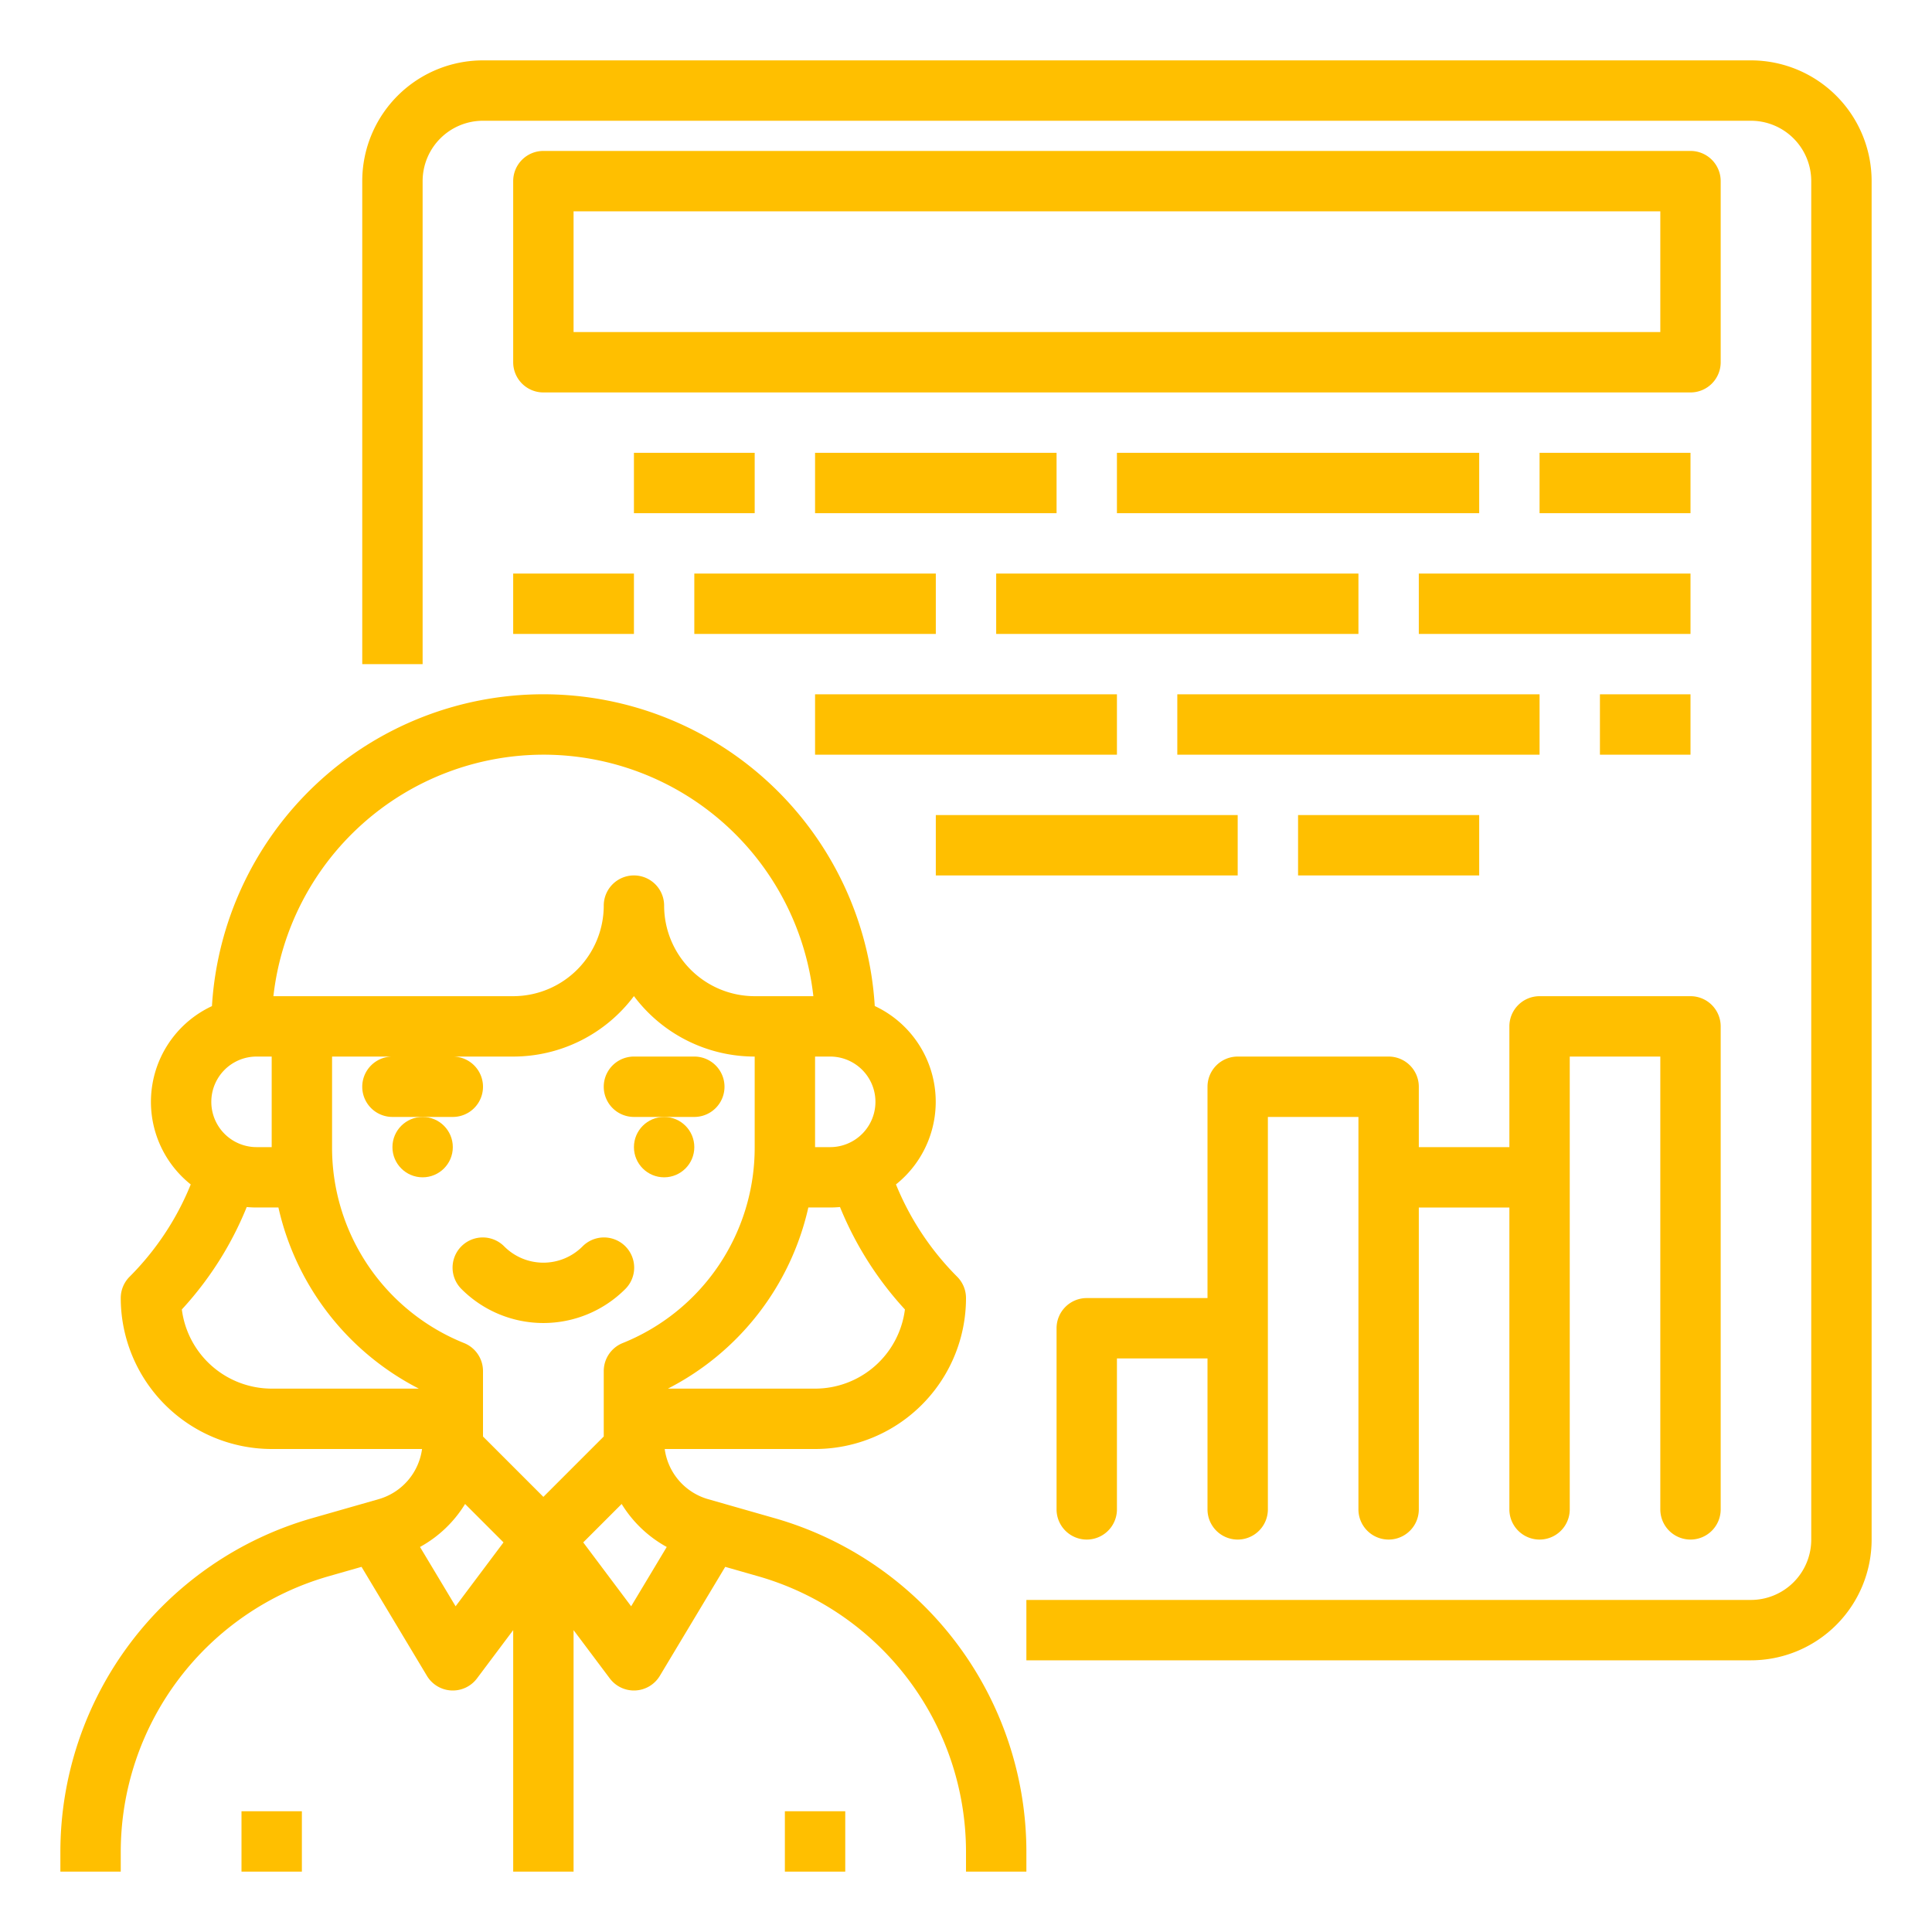 <?xml version="1.0" encoding="UTF-8"?> <svg xmlns="http://www.w3.org/2000/svg" xmlns:xlink="http://www.w3.org/1999/xlink" xmlns:svgjs="http://svgjs.com/svgjs" version="1.1" width="512" height="512" x="0" y="0" viewBox="0 0 512 512" style="enable-background:new 0 0 512 512" xml:space="preserve" class=""><g><g xmlns="http://www.w3.org/2000/svg" id="Out_line" data-name="Out line"><path d="m464 16h-336a32 32 0 0 0 -32 32v128h16v-128a16 16 0 0 1 16-16h336a16 16 0 0 1 16 16v360a16 16 0 0 1 -16 16h-192v16h192a32 32 0 0 0 32-32v-360a32 32 0 0 0 -32-32z" fill="#ffbf00" data-original="#000000" style="" class=""></path><path d="m456 48a8 8 0 0 0 -8-8h-304a8 8 0 0 0 -8 8v48a8 8 0 0 0 8 8h304a8 8 0 0 0 8-8zm-16 40h-288v-32h288z" fill="#ffbf00" data-original="#000000" style="" class=""></path><path d="m448 408a8 8 0 0 0 8-8v-128a8 8 0 0 0 -8-8h-40a8 8 0 0 0 -8 8v32h-24v-16a8 8 0 0 0 -8-8h-40a8 8 0 0 0 -8 8v56h-32a8 8 0 0 0 -8 8v48a8 8 0 0 0 16 0v-40h24v40a8 8 0 0 0 16 0v-104h24v104a8 8 0 0 0 16 0v-80h24v80a8 8 0 0 0 16 0v-120h24v120a8 8 0 0 0 8 8z" fill="#ffbf00" data-original="#000000" style="" class=""></path><path d="m248 216h80v16h-80z" fill="#ffbf00" data-original="#000000" style="" class=""></path><path d="m168 120h32v16h-32z" fill="#ffbf00" data-original="#000000" style="" class=""></path><path d="m216 120h64v16h-64z" fill="#ffbf00" data-original="#000000" style="" class=""></path><path d="m296 120h96v16h-96z" fill="#ffbf00" data-original="#000000" style="" class=""></path><path d="m408 120h40v16h-40z" fill="#ffbf00" data-original="#000000" style="" class=""></path><path d="m136 152h32v16h-32z" fill="#ffbf00" data-original="#000000" style="" class=""></path><path d="m184 152h64v16h-64z" fill="#ffbf00" data-original="#000000" style="" class=""></path><path d="m264 152h96v16h-96z" fill="#ffbf00" data-original="#000000" style="" class=""></path><path d="m376 152h72v16h-72z" fill="#ffbf00" data-original="#000000" style="" class=""></path><path d="m216 184h80v16h-80z" fill="#ffbf00" data-original="#000000" style="" class=""></path><path d="m312 184h96v16h-96z" fill="#ffbf00" data-original="#000000" style="" class=""></path><path d="m424 184h24v16h-24z" fill="#ffbf00" data-original="#000000" style="" class=""></path><path d="m344 216h48v16h-48z" fill="#ffbf00" data-original="#000000" style="" class=""></path><path d="m64 480h16v16h-16z" fill="#ffbf00" data-original="#000000" style="" class=""></path><path d="m208 480h16v16h-16z" fill="#ffbf00" data-original="#000000" style="" class=""></path><path d="m205.267 402.327-17.663-5.046a16.069 16.069 0 0 1 -11.45-13.281h39.847a39.991 39.991 0 0 0 40-40 8.001 8.001 0 0 0 -2.343-5.657 74.241 74.241 0 0 1 -16.219-24.46 28.014 28.014 0 0 0 -5.619-47.277 87.989 87.989 0 0 0 -175.651.024 27.988 27.988 0 0 0 -7.965 45.167 28.459 28.459 0 0 0 2.345 2.092 73.619 73.619 0 0 1 -5.181 10.361 73.878 73.878 0 0 1 -11.024 14.093 7.998 7.998 0 0 0 -2.344 5.657 40.046 40.046 0 0 0 40 40h39.847a16.069 16.069 0 0 1 -11.451 13.281l-17.662 5.046a92.012 92.012 0 0 0 -66.733 88.472v5.201h16v-5.201a76.012 76.012 0 0 1 55.13-73.087l8.679-2.48 17.331 28.884a8.001 8.001 0 0 0 13.261.684l9.6-12.8v64h16v-64l9.6 12.8a8 8 0 0 0 6.399 3.2q.207 0 .413-.011a8.002 8.002 0 0 0 6.448-3.873l17.331-28.884 8.679 2.48a76.012 76.012 0 0 1 55.13 73.087v5.201h16v-5.201a92.012 92.012 0 0 0 -66.733-88.472zm-61.267-5.641-16-16v-17.338a8 8 0 0 0 -4.998-7.416 55.791 55.791 0 0 1 -35.002-51.932v-24h16a8 8 0 0 0 0 16h16a8 8 0 0 0 0-16h16a39.964 39.964 0 0 0 32-16.025 39.964 39.964 0 0 0 32 16.025v24a55.791 55.791 0 0 1 -35.002 51.932 8 8 0 0 0 -4.998 7.416v17.338zm72-116.687h4a12 12 0 0 1 0 24h-4zm23.813 67.021a23.999 23.999 0 0 1 -23.813 20.979h-38.993a71.596 71.596 0 0 0 37.21-48h5.783c.879 0 1.748-.046 2.607-.126a90.392 90.392 0 0 0 17.206 27.146zm-95.813-147.021a71.98 71.98 0 0 1 71.547 64h-15.547a24.027 24.027 0 0 1 -24-24 8 8 0 0 0 -16 0 24.027 24.027 0 0 1 -24 24h-63.545a72.095 72.095 0 0 1 71.545-64zm-76 80h4v24h-4a12 12 0 0 1 0-24zm-19.811 67.02a89.937 89.937 0 0 0 10.878-14.503 89.63 89.63 0 0 0 6.318-12.64c.864.08 1.736.123 2.615.123h5.783a71.596 71.596 0 0 0 37.21 48h-38.993a24.036 24.036 0 0 1 -23.811-20.98zm72.549 78.663-9.431-15.719a32.193 32.193 0 0 0 11.948-11.394l10.181 10.181zm46.523 0-12.698-16.931 10.181-10.181a32.193 32.193 0 0 0 11.948 11.394z" fill="#ffbf00" data-original="#000000" style="" class=""></path><circle cx="112" cy="304" r="8" fill="#ffbf00" data-original="#000000" style="" class=""></circle><circle cx="176" cy="304" r="8" fill="#ffbf00" data-original="#000000" style="" class=""></circle><path d="m165.656 341.657a8 8 0 1 0 -11.312-11.314 14.646 14.646 0 0 1 -20.688 0 8 8 0 1 0 -11.312 11.314 30.662 30.662 0 0 0 43.312 0z" fill="#ffbf00" data-original="#000000" style="" class=""></path><path d="m168 296h16a8 8 0 0 0 0-16h-16a8 8 0 0 0 0 16z" fill="#ffbf00" data-original="#000000" style="" class=""></path></g></g></svg> 